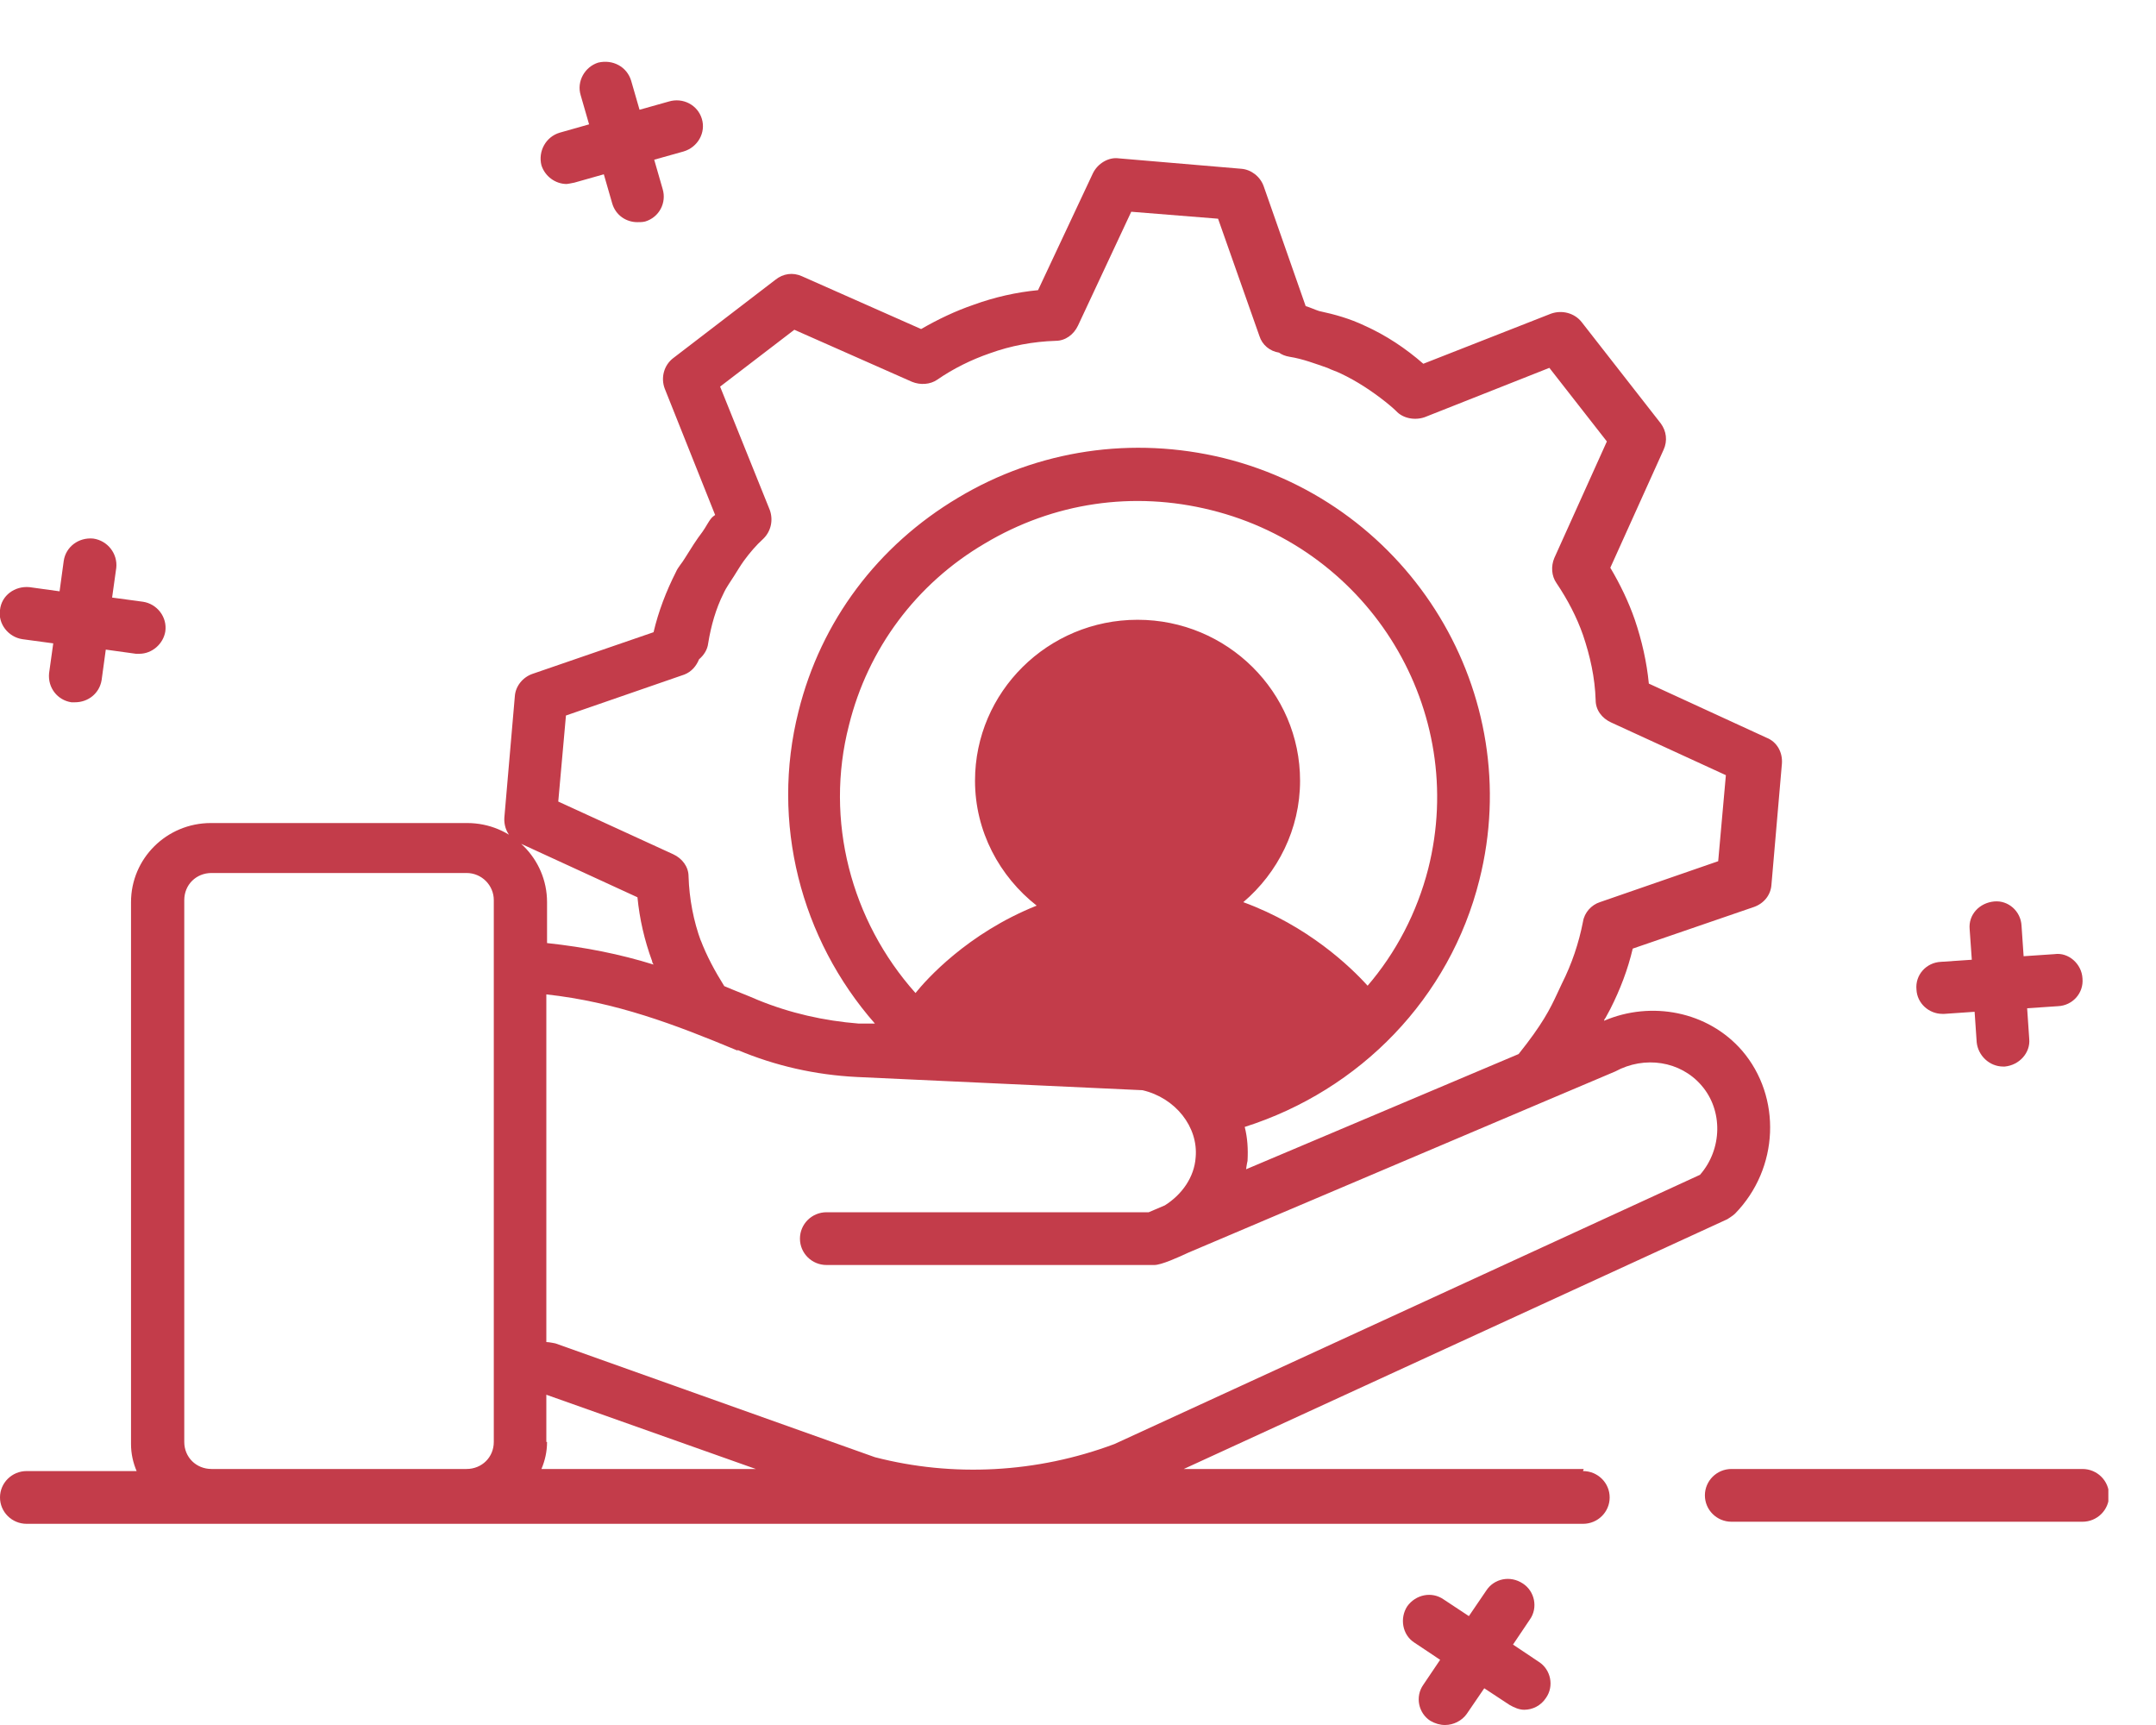 <svg width="30" height="24" viewBox="0 0 30 24" fill="none" xmlns="http://www.w3.org/2000/svg">
<g clip-path="url(#clip0_1956_2540)">
<path d="M22.037 20.438H16.472L24.035 16.963C24.035 16.963 24.113 16.915 24.142 16.886C24.756 16.258 24.795 15.264 24.24 14.617C23.762 14.067 22.973 13.922 22.32 14.202C22.32 14.193 22.329 14.173 22.339 14.164L22.407 14.038C22.544 13.768 22.651 13.488 22.719 13.198L24.405 12.619C24.542 12.571 24.639 12.455 24.649 12.31L24.795 10.621C24.805 10.466 24.727 10.322 24.581 10.264L22.943 9.511C22.914 9.211 22.846 8.912 22.748 8.623C22.661 8.372 22.544 8.13 22.407 7.899L23.148 6.258C23.206 6.132 23.187 5.997 23.109 5.891L22.008 4.481C21.91 4.356 21.735 4.308 21.579 4.365L19.805 5.061C19.561 4.848 19.288 4.665 18.986 4.53C18.782 4.433 18.577 4.375 18.353 4.327C18.294 4.308 18.236 4.279 18.168 4.259L17.583 2.589C17.534 2.454 17.407 2.358 17.271 2.348L15.565 2.203C15.429 2.184 15.273 2.271 15.205 2.416L14.444 4.037C14.142 4.066 13.84 4.134 13.548 4.24C13.294 4.327 13.051 4.443 12.817 4.578L11.16 3.844C11.033 3.786 10.897 3.806 10.79 3.892L9.367 4.983C9.24 5.08 9.191 5.254 9.25 5.408L9.951 7.165C9.951 7.165 9.922 7.184 9.903 7.204C9.854 7.261 9.825 7.329 9.776 7.397C9.688 7.512 9.61 7.638 9.532 7.763C9.493 7.831 9.435 7.889 9.406 7.957C9.269 8.227 9.162 8.507 9.094 8.796L7.408 9.376C7.271 9.424 7.174 9.549 7.164 9.684L7.018 11.374C7.008 11.528 7.086 11.673 7.232 11.731L8.87 12.484C8.899 12.783 8.967 13.082 9.074 13.372C9.074 13.391 9.084 13.401 9.094 13.42C8.626 13.275 8.148 13.179 7.612 13.121V12.552C7.612 11.943 7.115 11.451 6.501 11.451H2.934C2.32 11.451 1.823 11.943 1.823 12.552V20.091C1.823 20.226 1.852 20.351 1.901 20.467H0.371C0.166 20.467 0 20.631 0 20.834C0 21.037 0.166 21.201 0.371 21.201H13.528C13.528 21.201 13.538 21.201 13.548 21.201C13.548 21.201 13.558 21.201 13.567 21.201H22.027C22.232 21.201 22.398 21.037 22.398 20.834C22.398 20.631 22.232 20.467 22.027 20.467L22.037 20.438ZM7.602 20.062V19.405L10.517 20.438H7.534C7.583 20.322 7.612 20.197 7.612 20.062H7.602ZM9.756 13.102C9.649 12.812 9.591 12.503 9.581 12.194C9.581 12.059 9.493 11.943 9.367 11.885L7.768 11.152L7.875 9.955L9.523 9.385C9.62 9.347 9.688 9.269 9.727 9.173C9.795 9.115 9.844 9.038 9.854 8.951C9.893 8.709 9.961 8.468 10.068 8.256C10.107 8.169 10.166 8.092 10.214 8.014C10.263 7.937 10.302 7.87 10.351 7.802C10.429 7.696 10.517 7.59 10.624 7.493C10.731 7.387 10.76 7.233 10.712 7.097L10.02 5.379L11.053 4.588L12.69 5.312C12.807 5.36 12.944 5.35 13.041 5.283C13.265 5.128 13.519 5.003 13.772 4.916C14.064 4.81 14.376 4.752 14.688 4.742C14.825 4.742 14.941 4.655 15 4.53L15.741 2.946L16.949 3.043L17.524 4.674C17.563 4.8 17.671 4.887 17.797 4.906C17.836 4.935 17.885 4.954 17.944 4.964C18.129 4.993 18.304 5.061 18.47 5.118C18.528 5.147 18.596 5.167 18.655 5.196C18.879 5.302 19.084 5.437 19.279 5.591C19.327 5.63 19.376 5.669 19.425 5.717C19.522 5.823 19.688 5.852 19.825 5.804L21.559 5.118L22.359 6.142L21.628 7.763C21.579 7.879 21.589 8.014 21.657 8.111C21.813 8.343 21.939 8.584 22.027 8.835C22.125 9.125 22.193 9.424 22.203 9.742C22.203 9.878 22.29 9.993 22.417 10.051L24.015 10.785L23.908 11.982L22.261 12.552C22.144 12.59 22.047 12.696 22.027 12.822C21.969 13.121 21.871 13.411 21.735 13.681L21.667 13.826C21.569 14.038 21.462 14.251 21.131 14.665L17.339 16.268C17.339 16.268 17.349 16.191 17.359 16.152C17.368 15.988 17.359 15.834 17.32 15.679C18.928 15.168 20.175 13.884 20.585 12.243C21.238 9.655 19.639 7.02 17.027 6.373C15.76 6.064 14.444 6.258 13.333 6.924C12.213 7.59 11.423 8.642 11.111 9.897C10.721 11.441 11.14 13.063 12.174 14.241H11.949C11.462 14.202 10.994 14.096 10.546 13.913C10.39 13.845 10.234 13.787 10.078 13.72C9.951 13.517 9.834 13.304 9.747 13.073L9.756 13.102ZM19.035 13.72C18.791 13.449 18.197 12.88 17.3 12.552C17.778 12.146 18.09 11.538 18.09 10.862C18.09 9.627 17.076 8.623 15.829 8.623C14.581 8.623 13.567 9.627 13.567 10.862C13.567 11.567 13.908 12.194 14.425 12.6C13.46 12.986 12.885 13.633 12.739 13.816C11.842 12.812 11.472 11.412 11.813 10.09C12.076 9.028 12.749 8.121 13.704 7.561C14.659 6.991 15.77 6.827 16.852 7.097C19.074 7.648 20.429 9.887 19.873 12.088C19.717 12.696 19.425 13.256 19.025 13.72H19.035ZM10.263 14.608C10.79 14.83 11.345 14.955 11.92 14.984L15.897 15.168C16.355 15.274 16.676 15.679 16.637 16.104C16.618 16.374 16.452 16.616 16.209 16.77L15.984 16.866H11.501C11.296 16.866 11.131 17.031 11.131 17.233C11.131 17.436 11.296 17.6 11.501 17.6H16.062C16.16 17.6 16.394 17.494 16.54 17.426L21.52 15.312L22.476 14.907C22.885 14.685 23.382 14.762 23.674 15.1C23.977 15.447 23.967 15.988 23.655 16.345L15.507 20.091C14.425 20.496 13.255 20.554 12.174 20.274L7.729 18.691C7.729 18.691 7.641 18.672 7.602 18.672V13.835C8.567 13.941 9.386 14.251 10.263 14.617V14.608ZM2.944 20.438C2.729 20.438 2.564 20.274 2.564 20.062V12.523C2.564 12.31 2.729 12.146 2.944 12.146H6.491C6.706 12.146 6.871 12.32 6.871 12.523V20.062C6.871 20.274 6.706 20.438 6.491 20.438H2.934H2.944Z" fill="#C33C4A"/>
<path d="M28.977 20.438H24.093C23.889 20.438 23.723 20.602 23.723 20.805C23.723 21.008 23.889 21.172 24.093 21.172H28.977C29.181 21.172 29.347 21.008 29.347 20.805C29.347 20.602 29.181 20.438 28.977 20.438Z" fill="#C33C4A"/>
<path d="M0.312 8.893L0.741 8.951L0.683 9.366C0.663 9.569 0.8 9.742 0.994 9.771H1.043C1.228 9.771 1.384 9.646 1.414 9.462L1.472 9.038L1.891 9.096H1.94C2.115 9.096 2.271 8.96 2.3 8.787C2.33 8.584 2.184 8.401 1.989 8.372L1.56 8.314L1.618 7.899C1.638 7.706 1.501 7.522 1.297 7.493C1.092 7.474 0.916 7.609 0.887 7.802L0.829 8.227L0.41 8.169C0.205 8.15 0.02 8.285 0 8.487C-0.029 8.681 0.117 8.864 0.312 8.893Z" fill="#C33C4A"/>
<path d="M27.027 14.106H27.056L27.476 14.077L27.505 14.501C27.524 14.685 27.68 14.839 27.875 14.839H27.895C28.099 14.82 28.255 14.646 28.236 14.453L28.207 14.028L28.636 13.999C28.84 13.99 28.996 13.816 28.977 13.613C28.967 13.411 28.782 13.246 28.587 13.275L28.158 13.304L28.129 12.88C28.119 12.677 27.944 12.523 27.748 12.542C27.544 12.561 27.388 12.725 27.407 12.928L27.437 13.353L27.008 13.382C26.803 13.391 26.647 13.565 26.667 13.768C26.676 13.961 26.842 14.106 27.027 14.106Z" fill="#C33C4A"/>
<path d="M7.885 2.56C7.885 2.56 7.953 2.551 7.992 2.541L8.402 2.425L8.519 2.831C8.567 2.995 8.713 3.091 8.869 3.091C8.908 3.091 8.938 3.091 8.977 3.082C9.172 3.024 9.279 2.821 9.22 2.628L9.103 2.222L9.513 2.107C9.708 2.049 9.825 1.846 9.766 1.653C9.708 1.46 9.503 1.354 9.308 1.412L8.899 1.527L8.782 1.122C8.723 0.929 8.528 0.823 8.324 0.871C8.138 0.929 8.021 1.132 8.08 1.325L8.197 1.73L7.788 1.846C7.593 1.904 7.485 2.107 7.534 2.3C7.583 2.454 7.729 2.56 7.885 2.56Z" fill="#C33C4A"/>
<path d="M21.413 23.122L21.053 22.881L21.287 22.533C21.404 22.369 21.355 22.137 21.189 22.031C21.014 21.915 20.79 21.963 20.682 22.128L20.439 22.485L20.088 22.253C19.922 22.137 19.698 22.185 19.581 22.349C19.474 22.514 19.513 22.745 19.678 22.852L20.039 23.093L19.805 23.44C19.688 23.605 19.737 23.836 19.903 23.942C19.971 23.981 20.039 24 20.107 24C20.224 24 20.341 23.942 20.409 23.846L20.653 23.489L21.004 23.72C21.072 23.759 21.14 23.788 21.209 23.788C21.326 23.788 21.442 23.73 21.511 23.624C21.628 23.46 21.579 23.228 21.413 23.122Z" fill="#C33C4A"/>
</g>
<defs>
<clipPath id="clip0_1956_2540">
<rect width="29.337" height="23.139" fill="white" transform="translate(0 0.861)"/>
</clipPath>
</defs>
</svg>
